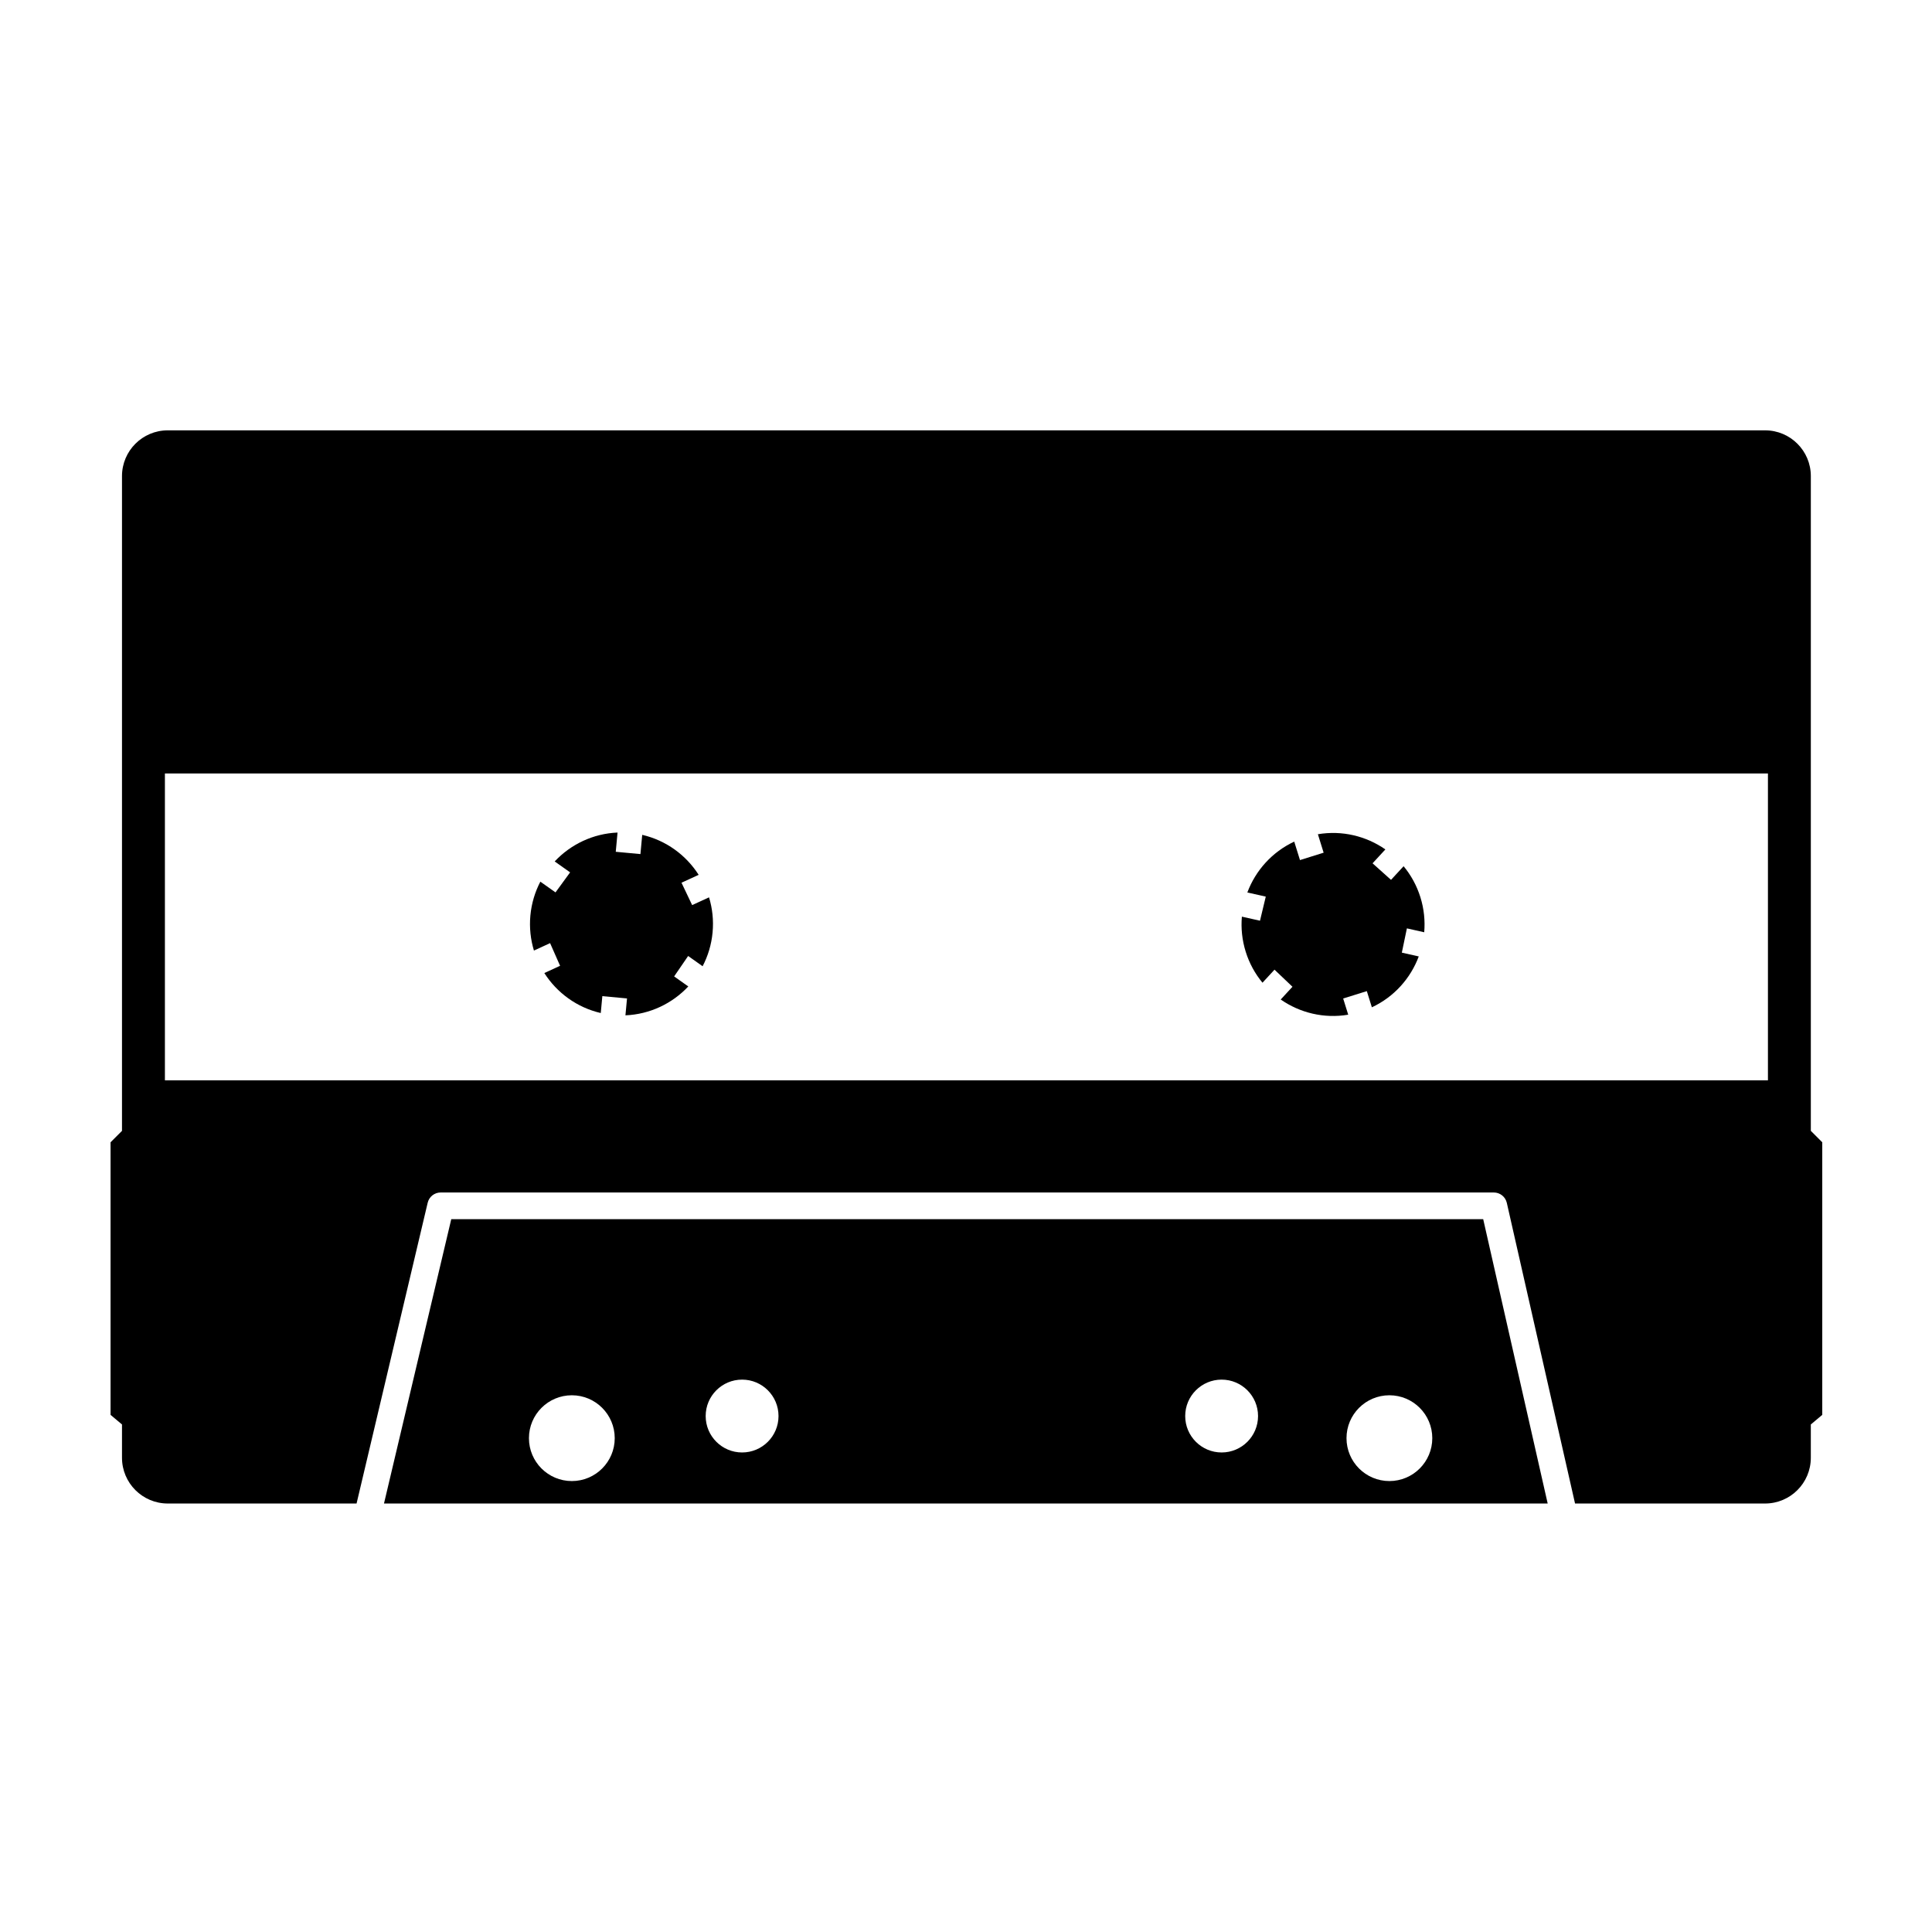 <?xml version="1.0" encoding="UTF-8"?>
<!-- Uploaded to: ICON Repo, www.svgrepo.com, Generator: ICON Repo Mixer Tools -->
<svg fill="#000000" width="800px" height="800px" version="1.1" viewBox="144 144 512 512" xmlns="http://www.w3.org/2000/svg">
 <g>
  <path d="m623.89 443.69v-173.52c0-6.695-5.43-12.125-12.125-12.125h-423.31c-6.695 0-12.125 5.43-12.125 12.125v173.52l-3.031 3.031v72.234l3.031 2.543v8.824c0 6.695 5.43 12.125 12.125 12.125h50.039l18.844-79.691c0.371-1.602 1.801-2.734 3.445-2.734h279.09c1.645 0 3.074 1.133 3.445 2.734l18.086 79.691h50.359c6.695 0 12.125-5.43 12.125-12.125v-8.824l3.031-2.543v-72.234zm-11.367-13.387h-424.82v-81.328h424.82z"/>
  <path d="m263.59 467.09-17.828 75.355h308.39l-17.09-75.355zm31.953 69.406c-6.277 0-11.367-5.09-11.367-11.367s5.09-11.367 11.367-11.367c6.277 0 11.367 5.09 11.367 11.367s-5.09 11.367-11.367 11.367zm45.121-7.578c-5.332 0-9.652-4.324-9.652-9.652 0-5.332 4.32-9.652 9.652-9.652 5.332 0 9.652 4.324 9.652 9.652 0 5.332-4.324 9.652-9.652 9.652zm127.08 0c-5.332 0-9.652-4.324-9.652-9.652 0-5.332 4.324-9.652 9.652-9.652 5.332 0 9.652 4.324 9.652 9.652 0 5.332-4.32 9.652-9.652 9.652zm44.461 7.578c-6.277 0-11.367-5.09-11.367-11.367s5.09-11.367 11.367-11.367c6.277 0 11.367 5.09 11.367 11.367s-5.09 11.367-11.367 11.367z"/>
  <path d="m289.78 393.94 2.648 6.008-4.176 1.918c3.332 5.227 8.625 9.133 14.957 10.598l0.418-4.477 6.539 0.609-0.418 4.477c6.492-0.273 12.418-3.133 16.656-7.656l-3.75-2.656 3.711-5.418 3.836 2.719c1.414-2.711 2.34-5.731 2.641-8.961 0.301-3.231-0.051-6.371-0.941-9.297l-4.473 2.055-2.824-5.93 4.547-2.09c-3.332-5.227-8.625-9.133-14.957-10.598l-0.473 5.098-6.539-0.609 0.473-5.098c-6.492 0.27-12.418 3.133-16.656 7.656l4.086 2.894-3.871 5.309-4.016-2.844c-1.414 2.711-2.34 5.731-2.641 8.961-0.301 3.231 0.055 6.371 0.941 9.297z"/>
  <path d="m478.57 404.43 3.188-3.457 4.758 4.527-3.113 3.379c5.086 3.543 11.477 5.109 17.887 4.023l-1.336-4.289 6.269-1.957 1.336 4.289c5.887-2.75 10.254-7.672 12.426-13.48l-4.484-1.008 1.34-6.43 4.59 1.031c0.262-3.047-0.047-6.191-1.012-9.289-0.969-3.098-2.5-5.859-4.449-8.215l-3.336 3.617-4.891-4.387 3.394-3.68c-5.086-3.543-11.477-5.109-17.883-4.023l1.523 4.891-6.269 1.957-1.523-4.891c-5.887 2.75-10.254 7.672-12.426 13.477l4.883 1.098-1.531 6.387-4.801-1.078c-0.262 3.047 0.047 6.191 1.012 9.289 0.965 3.102 2.5 5.863 4.449 8.219z"/>
 </g>
</svg>